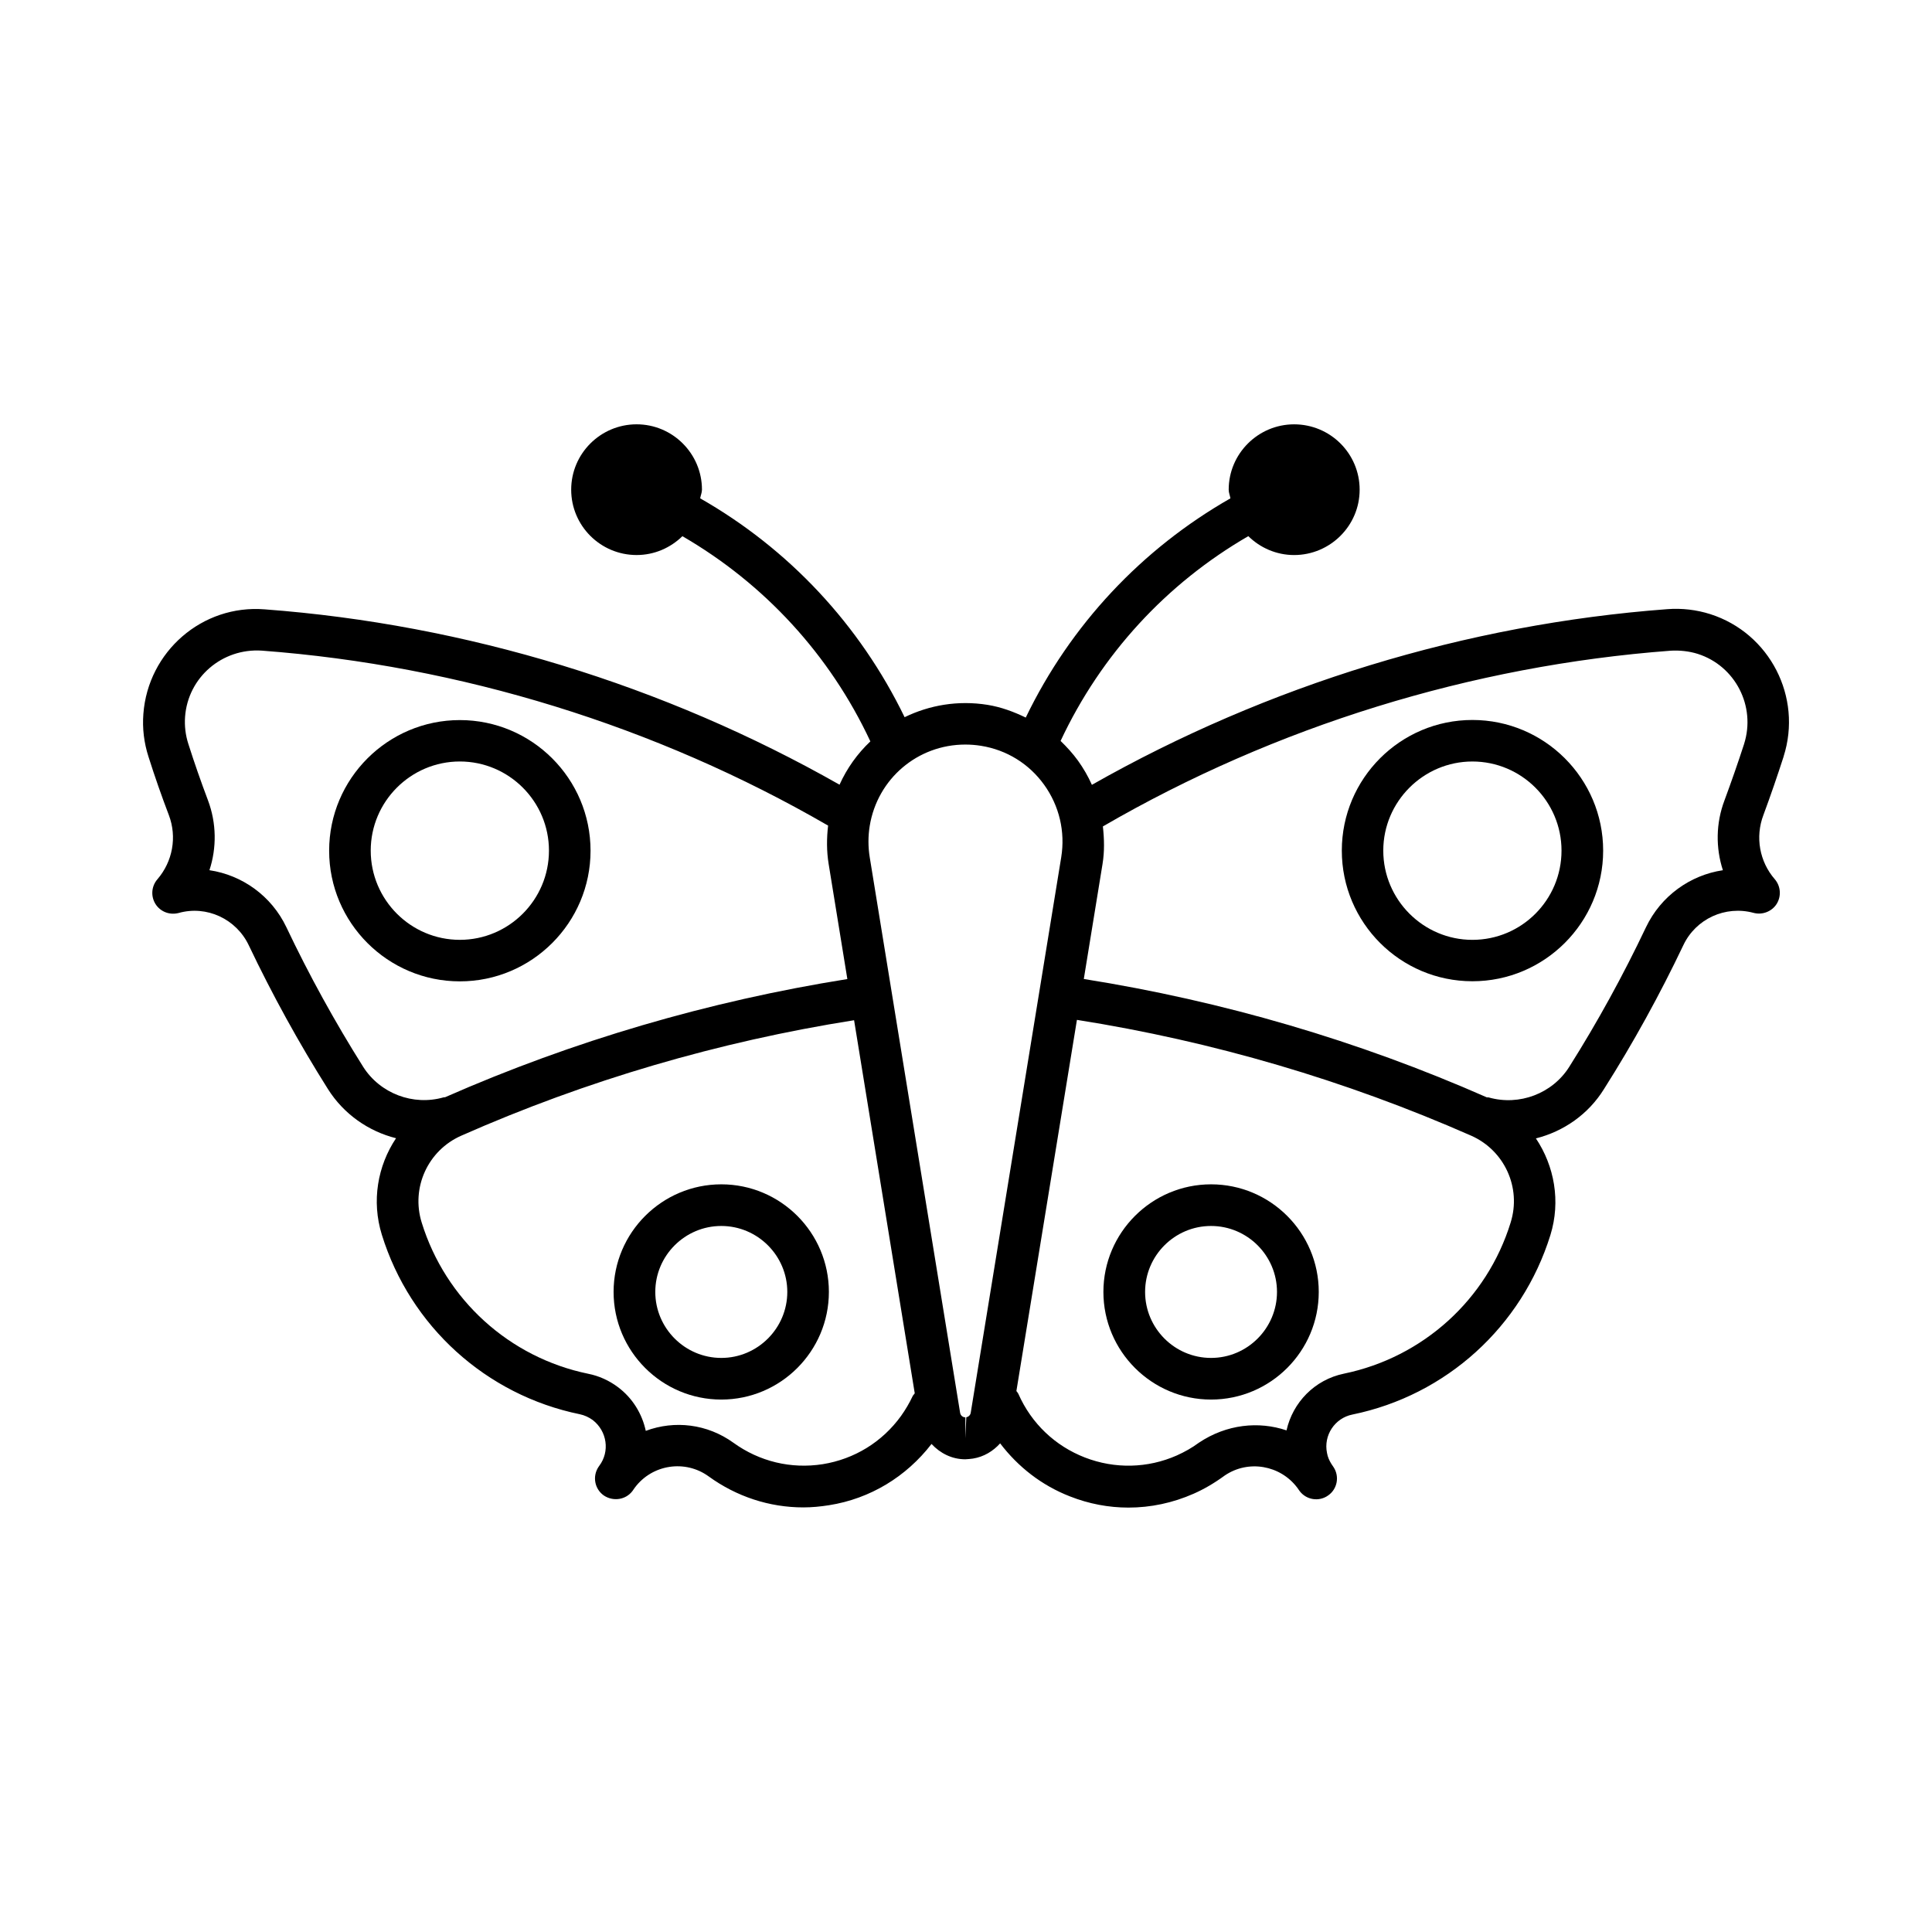 <?xml version="1.0" encoding="UTF-8"?>
<!-- Uploaded to: ICON Repo, www.svgrepo.com, Generator: ICON Repo Mixer Tools -->
<svg fill="#000000" width="800px" height="800px" version="1.1" viewBox="144 144 512 512" xmlns="http://www.w3.org/2000/svg">
 <g>
  <path d="m616.67 344.48c5.039-15.742-3.668-32.684-19.414-37.723-3.668-1.164-7.543-1.621-11.383-1.324-53.371 3.984-105.94 20.121-152.51 46.555-0.992-2.234-2.234-4.375-3.684-6.406-1.387-1.906-2.961-3.637-4.613-5.227 10.754-22.953 28.07-41.723 49.75-54.27 3.133 3.086 7.43 5.008 12.137 5.008 9.539 0 17.367-7.746 17.367-17.32 0-9.574-7.777-17.32-17.367-17.32-9.508 0-17.336 7.746-17.336 17.32 0 0.82 0.332 1.512 0.457 2.297-23.488 13.398-42.367 33.504-54.238 58.094-3.18-1.543-6.519-2.785-10.125-3.371-7.84-1.258-15.414 0.078-21.98 3.273-11.887-24.527-30.715-44.617-54.176-58 0.125-0.789 0.473-1.496 0.473-2.297 0-9.555-7.777-17.32-17.32-17.32-9.539 0-17.336 7.746-17.336 17.32 0 9.574 7.777 17.32 17.336 17.32 4.723 0 8.988-1.922 12.137-4.992 21.695 12.578 39.078 31.395 49.812 54.379-3.418 3.227-6.188 7.086-8.172 11.477-46.461-26.395-99.031-42.488-152.34-46.469-16.562-1.324-30.906 11.207-32.148 27.691-0.301 3.856 0.172 7.699 1.355 11.367 1.652 5.227 3.465 10.391 5.398 15.477 2.203 5.793 1.008 12.312-3.039 17.004-1.59 1.844-1.793 4.488-0.504 6.551 1.289 2.047 3.746 2.992 6.125 2.379 7.43-2.094 15.273 1.574 18.594 8.551 6.219 13.066 13.289 25.914 20.988 38.117 4.188 6.644 10.754 11.195 18.043 13.02-4.894 7.336-6.535 16.656-3.762 25.586 7.512 24.23 27.598 42.461 52.461 47.562 1.227 0.25 2.41 0.805 3.434 1.543 3.793 2.945 4.582 8.328 1.715 12.137-0.078 0.094-0.156 0.219-0.219 0.316-1.637 2.519-0.992 5.84 1.449 7.543 2.457 1.637 5.793 1.164 7.574-1.195 0.219-0.332 0.426-0.582 0.629-0.898 4.613-6.172 13.352-7.496 19.586-2.961 7.383 5.352 16.09 8.203 25.066 8.203 2.266 0 4.535-0.219 6.832-0.582 10.879-1.715 20.438-7.543 27.145-16.23 2.281 2.457 5.398 4.062 8.941 4.062 0.316 0 1.715-0.125 2.031-0.188 2.883-0.457 5.352-1.969 7.211-4.031 4.738 6.219 10.988 11.133 18.516 14.059 4.992 1.969 10.25 2.961 15.477 2.961 5.871 0 11.746-1.227 17.301-3.684 2.738-1.211 5.383-2.738 8.25-4.832 6.25-4.234 14.719-2.723 19.207 3.258 0.219 0.285 0.379 0.535 0.613 0.867 1.762 2.363 5.148 2.914 7.574 1.164 2.441-1.699 3.055-5.07 1.387-7.543-0.172-0.27-0.332-0.52-0.551-0.82-0.535-0.867-0.977-1.828-1.148-2.867-0.977-4.691 2.062-9.273 6.738-10.203 24.844-5.086 44.934-23.316 52.461-47.562 2.769-8.941 1.055-18.293-3.84-25.617 7.336-1.844 13.918-6.391 18.074-13.129 7.699-12.137 14.77-24.984 21.004-38.086 3.289-6.957 11.117-10.578 18.609-8.551 2.297 0.613 4.816-0.332 6.109-2.363 1.289-2.062 1.086-4.707-0.488-6.551-4.062-4.676-5.227-11.195-3.023-17.004 1.922-5.18 3.684-10.328 5.367-15.523zm-376.44 82.215c-7.461-11.84-14.309-24.277-20.34-36.98-3.953-8.312-11.715-13.809-20.387-15.102 1.949-5.934 1.887-12.484-0.395-18.543-1.859-4.93-3.606-9.922-5.195-14.926-0.758-2.332-1.039-4.773-0.867-7.195 0.77-10.438 9.824-18.215 20.34-17.523 52.57 3.938 104.45 19.965 150.07 46.367-0.395 3.371-0.41 6.785 0.141 10.156l4.961 30.512c-36.715 5.856-72.578 16.344-106.6 31.316-0.141 0.031-0.285 0-0.395 0.031-8.062 2.312-16.832-1.008-21.332-8.109zm145.63 87.301c-0.867 1.844-1.906 3.606-3.086 5.258-4.977 6.894-12.344 11.414-20.734 12.77-8.422 1.324-16.801-0.707-23.68-5.684-6.926-4.992-15.555-6-23.223-3.148-0.961-4.488-3.477-8.691-7.414-11.617-2.312-1.734-5.039-2.961-7.84-3.512-20.91-4.301-37.816-19.648-44.133-40.086-2.863-9.227 1.641-19.098 10.473-23 33.188-14.672 68.234-24.938 104.12-30.605l16.074 98.871c-0.156 0.27-0.426 0.457-0.551 0.754zm15.383 4.457c-0.109 0.551-0.551 1.023-1.164 1.133l-0.25 5.574v-5.543c-0.566 0-1.242-0.379-1.387-1.195l-23.961-147.27c-0.441-2.738-0.441-5.527 0-8.266 2.047-12.516 12.707-21.57 25.332-21.57 1.387 0 2.785 0.109 4.172 0.332 6.801 1.086 12.738 4.769 16.734 10.344 4 5.574 5.606 12.391 4.519 19.16zm143.1-50.492c-6.281 20.422-23.238 35.754-44.18 40.07-7.793 1.605-13.57 7.652-15.223 15.035-7.367-2.488-15.887-1.637-23.207 3.258-1.828 1.355-3.793 2.457-5.871 3.387-7.731 3.418-16.422 3.606-24.324 0.551-7.934-3.07-14.184-9.035-17.633-16.816-0.141-0.332-0.363-0.551-0.551-0.805l16.043-98.367c35.961 5.684 71.102 15.996 104.46 30.684 8.832 3.891 13.367 13.777 10.484 23.004zm61.859-126.8c-1.621 5.008-3.371 9.996-5.195 14.941-2.297 6.062-2.348 12.578-0.426 18.516-8.645 1.289-16.422 6.801-20.387 15.129-6.031 12.691-12.832 25.113-20.324 36.969-4.473 7.117-13.258 10.406-21.316 8.125-0.188-0.062-0.348 0-0.535-0.031-34.105-15.039-70.02-25.523-106.8-31.367l4.961-30.465c0.551-3.352 0.457-6.676 0.094-9.965 45.688-26.512 97.723-42.617 150.48-46.57 2.348-0.141 4.914 0.125 7.195 0.852 9.918 3.18 15.43 13.855 12.25 23.867z"/>
  <path d="m534.2 334.8c-19.098 0-34.605 15.523-34.605 34.621s15.508 34.621 34.605 34.621c19.098 0 34.652-15.523 34.652-34.621s-15.555-34.621-34.652-34.621zm0 58.27c-12.988 0-23.617-10.613-23.617-23.648 0-13.004 10.629-23.617 23.617-23.617 13.035 0 23.617 10.613 23.617 23.617 0 13.039-10.547 23.648-23.617 23.648z"/>
  <path d="m464.94 457.86c-15.711 0-28.527 12.801-28.527 28.512 0 15.711 12.801 28.527 28.527 28.527 15.742 0 28.543-12.801 28.543-28.527 0.004-15.715-12.797-28.512-28.543-28.512zm0 46.004c-9.652 0-17.477-7.871-17.477-17.492 0-9.605 7.824-17.477 17.477-17.477 9.637 0 17.477 7.871 17.477 17.477 0 9.617-7.84 17.492-17.477 17.492z"/>
  <path d="m300.5 369.45c0-19.098-15.539-34.621-34.637-34.621s-34.637 15.523-34.637 34.621 15.539 34.621 34.637 34.621c19.098 0.004 34.637-15.555 34.637-34.621zm-58.254-0.031c0-13.004 10.598-23.617 23.617-23.617s23.617 10.613 23.617 23.617c0 13.035-10.598 23.648-23.617 23.648s-23.617-10.609-23.617-23.648z"/>
  <path d="m335.15 457.86c-15.727 0-28.543 12.801-28.543 28.512 0 15.711 12.801 28.527 28.543 28.527 15.711 0 28.512-12.801 28.512-28.527 0-15.715-12.781-28.512-28.512-28.512zm0 46.004c-9.637 0-17.492-7.871-17.492-17.492 0-9.605 7.84-17.477 17.492-17.477 9.637 0 17.492 7.871 17.492 17.477 0 9.617-7.856 17.492-17.492 17.492z"/>
 </g>
</svg>
